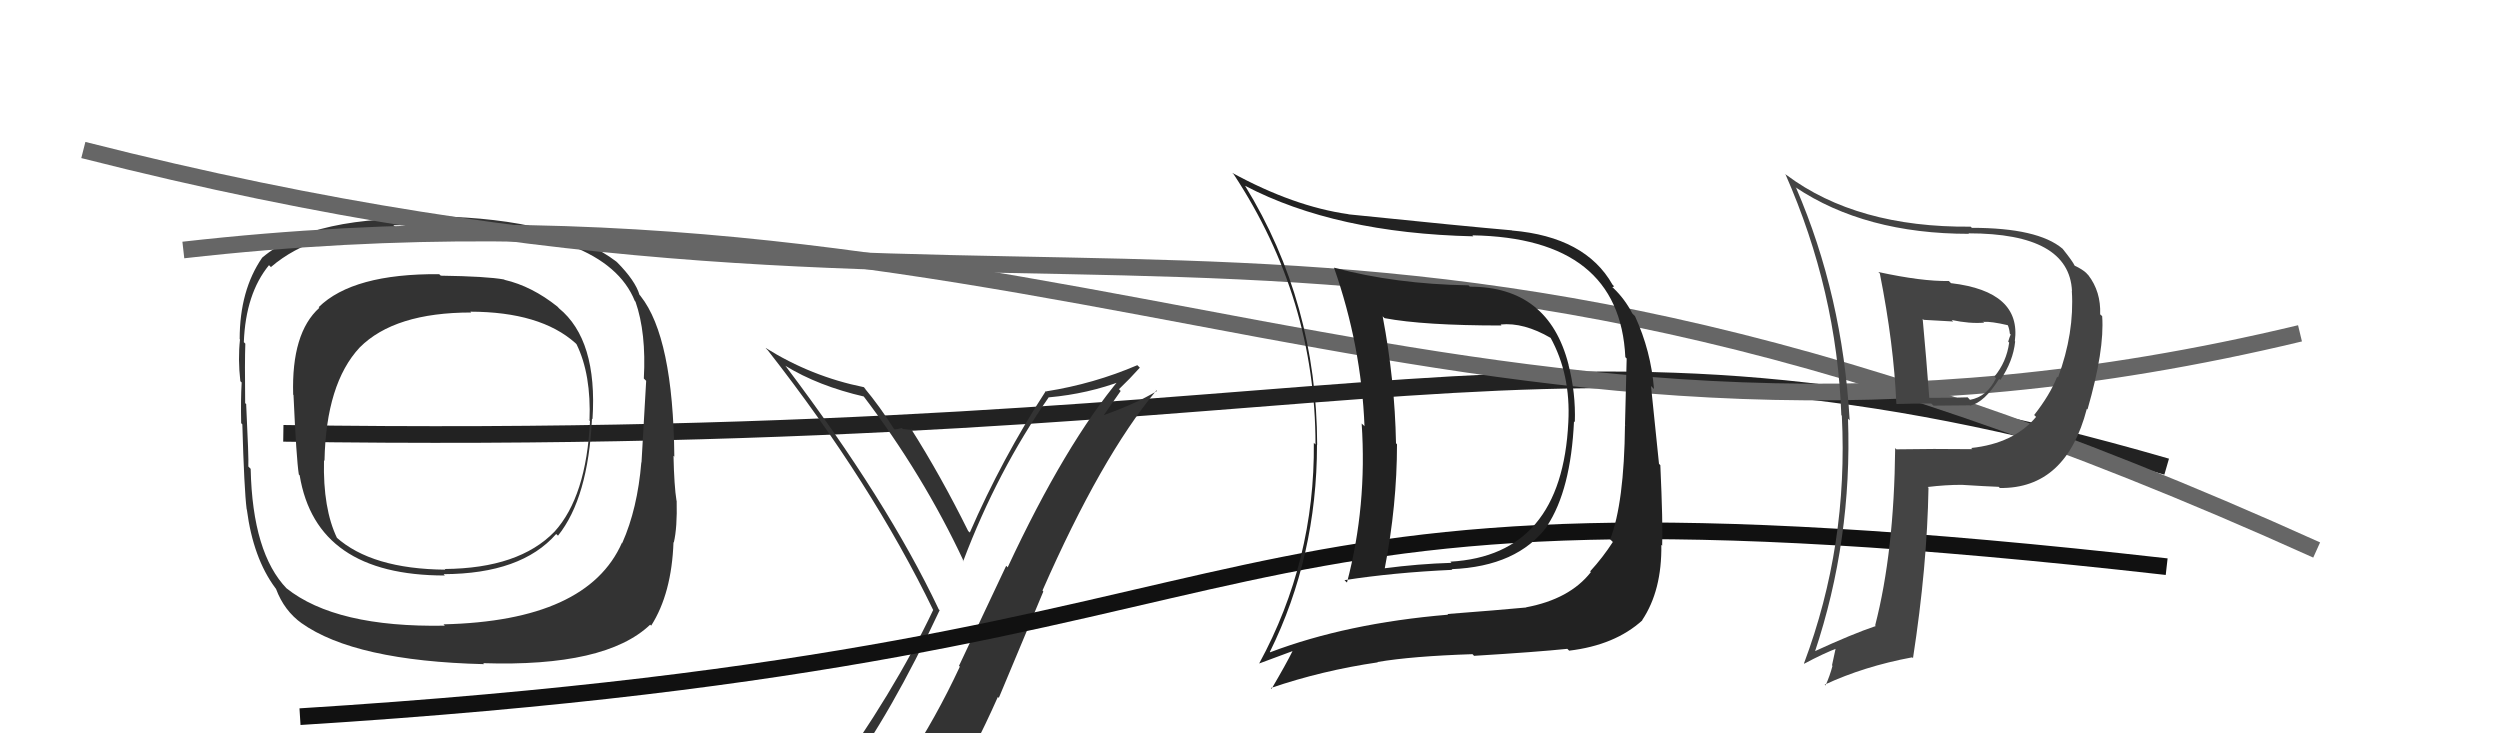 <svg xmlns="http://www.w3.org/2000/svg" width="150" height="44" viewBox="0,0,150,44"><path d="M17 26 C84 27,92 17,130 28" stroke="#222" fill="none"/><path fill="#333" d="M50.48 46.59L50.44 46.56L50.60 46.71Q53.48 42.82 56.38 36.61L56.28 36.52L56.32 36.55Q53.24 30.05 47.15 21.98L47.11 21.94L47.11 21.94Q49.09 23.16 51.87 23.80L51.73 23.66L51.75 23.69Q55.39 28.47 57.83 33.69L57.66 33.52L57.80 33.65Q59.85 28.24 62.93 23.83L63.10 24.00L62.94 23.84Q65.28 23.63 67.38 22.83L67.36 22.81L67.23 22.68Q63.93 26.61 60.46 34.04L60.37 33.95L57.54 39.95L57.59 40.00Q56.14 43.11 54.39 45.74L54.35 45.70L54.34 45.69Q51.94 46.07 50.50 46.61ZM56.62 47.90L56.67 47.95L56.70 47.98Q58.42 45.09 59.87 41.82L59.93 41.87L62.60 35.49L62.55 35.43Q66.07 27.42 69.38 23.43L69.33 23.37L69.42 23.46Q68.15 24.22 66.25 24.90L66.24 24.89L67.24 23.46L67.14 23.35Q67.78 22.74 68.39 22.06L68.41 22.08L68.24 21.91Q65.63 23.03 62.78 23.48L62.89 23.59L62.75 23.46Q60.13 27.50 58.19 31.95L58.12 31.89L58.09 31.86Q56.44 28.53 54.65 25.71L54.78 25.84L54.73 25.80Q54.52 25.77 54.16 25.74L54.16 25.73L54.11 25.68Q53.86 25.76 53.67 25.76L53.61 25.70L53.63 25.72Q52.80 24.40 51.85 23.26L51.96 23.36L51.83 23.23Q48.67 22.59 45.93 20.87L46.01 20.96L46.07 21.02Q52.31 29.00 56.00 36.62L56.01 36.63L55.99 36.60Q53.67 41.51 49.59 47.15L49.76 47.31L49.67 47.23Q50.48 46.94 51.28 46.78L51.37 46.87L52.87 46.40L52.82 46.34Q52.40 47.26 51.22 48.89L51.07 48.75L51.14 48.82Q53.35 48.13 56.63 47.90Z"/><path fill="#333" d="M33.50 18.46L33.57 18.53L33.45 18.40Q31.91 17.17 30.27 16.79L30.17 16.69L30.25 16.77Q29.22 16.58 26.44 16.54L26.47 16.56L26.35 16.45Q21.18 16.41 19.12 18.43L19.22 18.53L19.16 18.47Q17.48 19.98 17.59 23.68L17.57 23.66L17.61 23.70Q17.78 27.52 17.93 28.47L17.91 28.45L17.98 28.52Q18.97 34.53 26.69 34.53L26.71 34.55L26.62 34.45Q31.28 34.43 33.37 32.04L33.37 32.04L33.48 32.14Q35.29 29.88 35.52 25.12L35.69 25.29L35.55 25.15Q35.86 20.39 33.53 18.49ZM26.58 37.43L26.62 37.47L26.69 37.54Q20.15 37.66 17.18 35.29L17.21 35.33L17.21 35.32Q15.15 33.19 15.04 28.13L14.95 28.04L14.90 27.99Q14.93 27.52 14.77 24.25L14.78 24.25L14.71 24.19Q14.68 21.68 14.72 20.62L14.65 20.55L14.63 20.53Q14.74 17.62 16.14 15.91L16.28 16.05L16.26 16.02Q18.85 13.79 23.73 13.63L23.56 13.47L23.61 13.51Q25.42 13.50 26.29 13.53L26.35 13.59L26.23 13.47Q36.34 13.72 38.09 18.06L38.04 18.01L38.13 18.10Q38.78 19.97 38.63 22.71L38.71 22.79L38.77 22.85Q38.68 24.47 38.49 27.75L38.52 27.78L38.48 27.74Q38.25 30.52 37.34 32.57L37.40 32.63L37.32 32.56Q35.25 37.26 26.61 37.46ZM39.07 37.54L38.92 37.40L39.07 37.54Q40.30 35.61 40.41 32.53L40.56 32.68L40.43 32.55Q40.64 31.65 40.60 30.05L40.60 30.05L40.59 30.04Q40.45 29.17 40.41 27.35L40.56 27.49L40.46 27.40Q40.39 20.24 38.44 17.77L38.41 17.73L38.37 17.69Q38.12 16.84 37.02 15.73L37.01 15.73L37.00 15.71Q33.62 13.13 26.16 12.98L26.26 13.09L26.30 13.13Q18.78 12.87 15.73 15.46L15.85 15.58L15.73 15.46Q14.38 17.42 14.38 20.35L14.37 20.34L14.40 20.37Q14.27 21.54 14.42 22.87L14.51 22.96L14.50 22.95Q14.44 23.95 14.47 25.39L14.51 25.43L14.54 25.46Q14.65 29.38 14.80 30.56L14.85 30.60L14.81 30.57Q15.19 33.49 16.52 35.28L16.56 35.33L16.56 35.33Q17.05 36.65 18.12 37.41L17.96 37.26L18.08 37.38Q21.28 39.66 29.05 39.85L28.95 39.76L28.98 39.79Q36.34 40.03 39.01 37.48ZM35.38 25.25L35.23 25.10L35.40 25.26Q35.18 29.80 33.27 31.90L33.22 31.85L33.27 31.90Q31.14 34.10 26.69 34.14L26.63 34.08L26.72 34.18Q22.30 34.14 20.17 32.23L20.21 32.27L20.23 32.30Q19.37 30.52 19.44 27.62L19.61 27.79L19.47 27.65Q19.56 23.02 21.58 20.85L21.69 20.96L21.58 20.85Q23.67 18.75 28.27 18.75L28.30 18.78L28.22 18.70Q32.42 18.71 34.52 20.58L34.61 20.67L34.59 20.65Q35.48 22.46 35.37 25.24Z"/><path d="M11 15 C64 9,88 32,138 20" stroke="#666" fill="none"/><path d="M5 9 C64 24,77 5,139 33" stroke="#666" fill="none"/><path d="M18 43 C82 39,68 27,130 34" stroke="#111" fill="none"/><path fill="#222" d="M88.08 17.09L88.12 17.13L88.11 17.12Q83.73 17.05 80.04 16.06L80.15 16.17L80.04 16.06Q81.68 20.74 81.87 25.58L81.86 25.56L81.70 25.41Q82.03 30.35 80.82 34.95L80.78 34.92L80.67 34.81Q83.63 34.35 87.14 34.19L87.03 34.09L87.09 34.15Q91.05 33.99 92.84 31.56L92.89 31.61L92.83 31.55Q94.25 29.39 94.44 25.28L94.56 25.40L94.49 25.33Q94.55 23.57 94.10 21.85L94.17 21.93L94.11 21.87Q92.91 17.20 88.19 17.20ZM76.25 39.18L76.27 39.20L76.19 39.12Q79.02 33.38 79.02 26.68L79.11 26.78L79.03 26.69Q79.01 18.15 74.70 11.14L74.78 11.22L74.71 11.15Q80.14 13.99 88.40 14.18L88.30 14.08L88.34 14.12Q97.18 14.27 97.52 21.43L97.47 21.38L97.60 21.51Q97.54 24.04 97.50 25.48L97.60 25.58L97.50 25.49Q97.45 30.19 96.61 32.36L96.63 32.38L96.77 32.52Q96.17 33.45 95.41 34.28L95.42 34.29L95.45 34.33Q94.18 35.95 91.56 36.44L91.58 36.47L91.56 36.45Q89.86 36.61 86.85 36.84L86.86 36.85L86.89 36.88Q80.81 37.39 76.20 39.14ZM94.18 39.07L94.06 38.95L94.15 39.04Q96.90 38.71 98.54 37.22L98.48 37.16L98.53 37.21Q99.72 35.43 99.68 32.69L99.70 32.71L99.73 32.74Q99.78 31.42 99.62 27.91L99.54 27.83L99.06 23.16L99.24 23.34Q99.06 21.06 98.10 18.97L97.95 18.82L97.94 18.81Q97.49 17.94 96.81 17.29L96.74 17.23L96.85 17.18L96.75 17.08Q95.13 14.21 90.72 13.83L90.61 13.72L90.71 13.82Q87.92 13.58 80.91 12.86L80.93 12.87L80.90 12.85Q77.63 12.39 73.93 10.37L74.05 10.49L74.03 10.47Q78.93 17.92 78.93 26.68L78.95 26.69L78.83 26.57Q78.90 33.65 75.55 39.81L75.47 39.74L75.55 39.81Q76.24 39.55 77.57 39.06L77.57 39.06L77.56 39.05Q77.17 39.84 76.30 41.32L76.32 41.35L76.25 41.28Q79.32 40.23 82.67 39.74L82.77 39.84L82.65 39.72Q84.70 39.37 88.35 39.25L88.40 39.30L88.44 39.35Q92.21 39.12 94.04 38.93ZM94.08 25.30L94.26 25.49L94.10 25.32Q93.72 33.32 87.02 33.70L87.14 33.82L87.09 33.77Q85.10 33.83 83.05 34.10L83.17 34.23L83.08 34.13Q83.82 30.31 83.82 26.65L83.81 26.65L83.76 26.59Q83.69 22.83 82.96 18.98L83.03 19.05L83.08 19.09Q85.41 19.53 90.09 19.53L90.05 19.48L90.04 19.47Q91.42 19.33 93.05 20.28L93.01 20.23L93.02 20.24Q94.25 22.46 94.10 25.32Z"/><path fill="#444" d="M112.75 16.37L112.78 16.40L112.79 16.41Q113.63 20.64 113.78 24.22L113.76 24.19L113.81 24.24Q114.81 24.21 115.87 24.21L116.01 24.34L118.19 24.32L118.21 24.34Q119.07 24.14 119.95 22.73L119.99 22.77L120.02 22.80Q120.79 21.67 120.91 20.49L120.85 20.43L120.89 20.47Q121.29 17.49 117.07 16.99L117.07 17.00L116.93 16.86Q115.32 16.89 112.70 16.32ZM113.79 26.97L113.76 26.93L113.71 26.89Q113.65 33.11 112.51 37.52L112.51 37.53L112.55 37.56Q111.15 38.03 108.83 39.10L108.75 39.02L108.88 39.15Q111.14 32.39 110.88 25.12L110.88 25.12L110.98 25.22Q110.55 17.71 107.77 11.28L107.84 11.34L107.72 11.23Q111.90 14.03 118.14 14.03L118.26 14.15L118.11 14.00Q124.16 14.00 124.32 17.47L124.37 17.52L124.31 17.45Q124.47 19.98 123.48 22.65L123.41 22.58L123.43 22.60Q123.00 23.69 122.05 24.90L122.16 25.01L122.16 25.02Q120.82 26.61 118.27 26.88L118.21 26.82L118.34 26.95Q116.03 26.92 113.78 26.96ZM119.83 29.12L119.94 29.23L119.99 29.28Q123.96 29.33 125.21 24.53L125.33 24.65L125.25 24.57Q126.28 20.99 126.13 18.97L126.14 18.98L126.01 18.86Q126.06 17.50 125.30 16.51L125.20 16.41L125.19 16.39Q124.95 16.16 124.46 15.93L124.30 15.77L124.49 15.96Q124.37 15.69 123.76 14.93L123.80 14.97L123.75 14.92Q122.27 13.67 118.31 13.67L118.26 13.62L118.24 13.60Q111.42 13.66 107.19 10.50L107.20 10.52L107.12 10.44Q110.21 17.45 110.48 24.91L110.55 24.98L110.51 24.94Q110.90 32.72 108.24 39.80L108.28 39.85L108.26 39.82Q109.37 39.22 110.36 38.84L110.19 38.67L109.92 39.92L109.95 39.95Q109.79 40.56 109.53 41.13L109.53 41.13L109.48 41.08Q111.84 39.98 114.73 39.44L114.76 39.47L114.78 39.49Q115.63 33.98 115.71 29.26L115.72 29.27L115.66 29.22Q116.72 29.09 117.71 29.09L117.69 29.08L117.70 29.09Q119.12 29.18 119.92 29.21ZM118.86 19.17L118.94 19.25L119.01 19.31Q119.47 19.28 120.46 19.51L120.39 19.45L120.47 19.52Q120.56 19.72 120.59 20.02L120.50 19.93L120.64 20.07Q120.57 20.23 120.49 20.50L120.48 20.48L120.55 20.56Q120.39 21.72 119.66 22.60L119.70 22.64L119.76 22.69Q119.23 23.80 118.20 23.99L118.18 23.97L118.06 23.84Q117.36 23.87 115.72 23.87L115.81 23.96L115.76 23.91Q115.58 21.49 115.36 19.13L115.42 19.19L117.19 19.29L117.10 19.20Q118.17 19.43 119.05 19.36Z"/></svg>